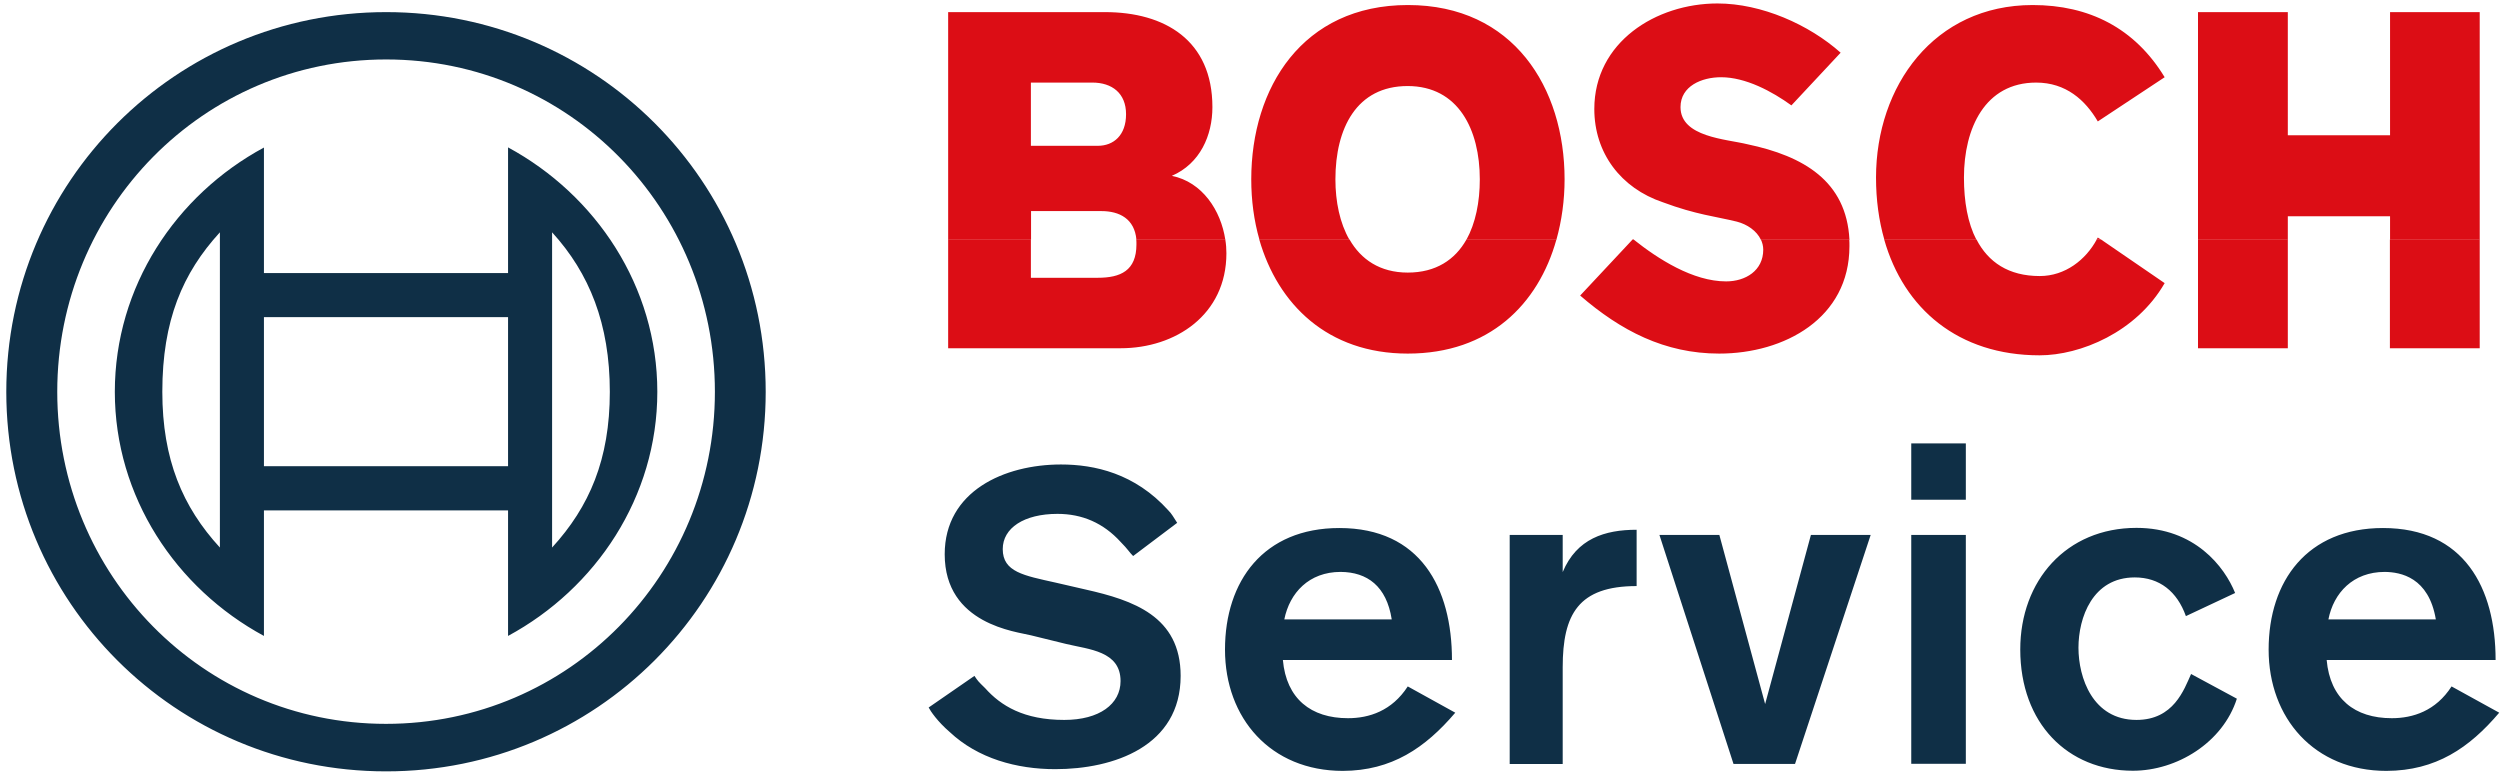 <svg xmlns="http://www.w3.org/2000/svg" xmlns:xlink="http://www.w3.org/1999/xlink" xml:space="preserve" id="Layer_1" x="0" y="0" style="enable-background:new 0 0 1589.4 493.3" version="1.1" viewBox="0 0 1589.4 493.3"><defs><path id="SVGID_1_" d="M-69.3-178.9h1731.5v850.4H-69.3z"/></defs><path d="M602.8 152.3v69.1h109.7c34.8 0 67.2-21.2 67.2-60.4 0-2.8-.2-5.7-.7-8.7h-56.6c.1 1 .1 2.1.1 3.1 0 16.7-10.1 21.2-24.6 21.2h-42.5v-24.3h-52.6zm197.8 0c11.8 41.1 43.4 72.5 94.4 72.5 51.8 0 83-31.3 94.5-72.5h-57.2c-7.2 12.8-19.4 21-37.3 21-17.7 0-29.8-8.4-37-21h-57.4zm237.3 0-33.3 35.6c25.8 22.3 53.7 36.9 88.4 36.9 41.4 0 82.8-22.4 82.8-68.3 0-1.4 0-2.8-.1-4.2h-56.2c.9 1.9 1.5 4.1 1.5 6.4 0 13.4-11.3 20.2-23.6 20.2-21.1 0-43.2-14.2-58.8-26.6h-.7zm160 0c12.5 44 47.1 73.6 98.8 73.6 25.8 0 61.5-14.6 79.5-45.9l-40.4-27.7h-2.8c-6.9 12.8-20 23.2-36.2 23.2-19.9 0-32.8-8.9-40.2-23.2h-58.7zm256.6 0h-57.1v69.1h57.1v-69.1zm122 0h-57.1v69.1h57.1v-69.1z" style="fill:#dc0d15"/><path d="M655.5 152.4v-18.2h44.7c11.5 0 21.1 4.9 22.3 18.2H779c-2.8-18.6-14.6-36.7-34-40.6 18-7.8 25.8-25.7 25.8-43.7 0-42.5-30.3-60.4-68.3-60.4h-99.7v144.7h52.7zm202.4 0c-6.1-10.6-8.9-24.2-8.9-38.4 0-32.5 13.5-59.3 45.9-59.3s45.9 27.9 45.9 59.3c0 14.5-2.7 27.9-8.5 38.4h57.2c3.4-12.1 5.2-25.1 5.2-38.4 0-58.2-32.5-110.8-99.6-110.8S795.5 55.8 795.5 114c0 13.3 1.7 26.2 5.2 38.4h57.2zm180.8 0c-.2 0-.3-.2-.5-.3l-.2.3h.7zm137.1 0c-1.9-37.3-29.2-53.2-64.9-60.7-13.4-3.3-42.5-4.5-42.5-23.6 0-13.4 13.5-19 25.8-19 15.6 0 32.4 9 44.7 17.9l31.3-33.5c-20.1-17.9-50.3-31.3-78.3-31.3-39.1 0-78.3 24.6-78.3 67.1 0 27.9 16.8 50.3 43.6 59.3 21.2 7.9 33.6 9 47 12.3 6.6 1.7 12.6 5.8 15.3 11.5h56.3zm80.7 0c-5.5-10.6-7.9-24.3-7.9-39.5 0-31.4 13.4-60.4 45.9-60.4 19 0 31.3 11.2 39.2 24.7l42.5-28.1c-19-31.3-48.1-45.9-83.9-45.9-62.7 0-99.6 51.5-99.6 109.7 0 14.1 1.8 27.3 5.3 39.5h58.5zm79.3 0-2.1-1.4c-.2.4-.5.9-.8 1.4h2.9zm118.7 0v-14.9h65v14.9h57V7.7h-57V86h-65V7.7h-57.1v144.7h57.1zM715.9 72.6c0 13.4-7.9 20.1-18 20.1h-42.5V52.5h39.1c12.4 0 21.4 6.7 21.4 20.1" style="fill:#dc0d15"/><path d="m1588.9 453.1-30.3-16.7c-10 15.6-24.6 20.2-38 20.2-23.6 0-39.2-12.3-41.4-37h107.4c0-45.9-20.1-83.9-71.6-83.9-48.1 0-72.7 33.6-72.7 77.3 0 43.6 29.1 77.1 74.9 77.1 31.4-.1 52.7-14.6 71.7-37m-166.8-8.9-29.1-15.7c-4.5 10-11.1 29.2-34.7 29.2-27.9 0-36.9-26.9-36.9-45.9 0-19.1 8.9-44.7 35.8-44.7 15.7 0 26.9 8.9 32.5 24.6L1421 377c-6.7-16.7-25.7-41.4-62.7-41.4-44.7 0-73.9 33.6-73.9 77.3 0 47 30.2 77.1 71.6 77.1 28 0 57.2-17.9 66.1-45.8m-172.3-162.3h-34.7v35.8h34.7v-35.8zm0 58.2h-34.7v145.5h34.7V340.1zm-60.5 0h-38l-29.1 107.5-29.1-107.5H1055l47.1 145.6h39.1l48.1-145.6zm-148.8 32.5v-35.8c-20.2 0-38.1 5.6-47 26.9v-23.6h-33.7v145.6h33.7v-61.5c0-33.7 10-51.6 47-51.6m-115.3 80.5L895 436.4c-10.1 15.6-24.6 20.2-38 20.2-23.5 0-39.2-12.3-41.4-37h107.5c0-45.9-20.1-83.9-71.6-83.9-48.1 0-72.7 33.6-72.7 77.3 0 43.6 29 77.1 74.9 77.1 31.1-.1 52.4-14.6 71.5-37m-174.6-23.4c0-38-30.3-48.1-60.4-54.9l-19.1-4.4c-20.1-4.5-33.6-6.7-33.6-21.3 0-13.4 13.5-22.4 34.8-22.4 15.6 0 29.1 5.7 40.2 17.9 4.5 4.5 5.7 6.8 7.9 8.9l28-21.1c-2.3-3.5-3.4-5.7-5.6-7.9-21.3-23.6-47-29.2-68.3-29.2-35.8 0-73.9 16.8-73.9 57.1 0 44.7 45.9 49.2 54.8 51.5l22.4 5.5c14.5 3.5 34.6 4.5 34.6 23.6 0 14.6-13.4 24.7-35.8 24.7-25.7 0-40.3-9-50.3-20.2-4.5-4.4-4.5-4.4-6.8-7.8l-29.1 20.1c1.1 2.2 5.6 8.9 13.4 15.6 17.9 16.8 42.5 23.6 67.1 23.6 37.1 0 79.7-14.5 79.7-59.3m798-35.9h-68.3c3.3-16.9 15.7-30.2 35.8-30.2 10.1.1 28 3.4 32.5 30.2m-663.8 0h-68.3c3.4-16.9 15.7-30.2 35.8-30.2 16.9.1 29.2 9 32.5 30.2M486.8 249.1C486.8 115.4 379 7.7 245.5 7.7 111.8 7.7 4 115.5 4 249.1c0 133.5 107.7 241.3 241.4 241.3 133.5.1 241.4-107.8 241.4-241.3m-32.3 0c0 116.3-92.7 211.1-209.1 211.1s-209-94.8-209-211.1c0-116.5 92.7-211.3 209.1-211.3s209 94.8 209 211.3m-36.6 0c0-67-39-125.1-94.9-155.4v79.9H167.8V93.8C111.8 124 73 182.2 73 249.1c0 66.7 38.8 124.9 94.8 155.2v-79.8H323v79.8c55.9-30.2 94.9-88.4 94.9-155.2m-30.2 0c0 43-13 73.1-36.7 99V147.7c23.7 26 36.7 58.2 36.7 101.4m-219.9-47.5H323v94.8H167.8v-94.8zm-28 146.5c-23.7-25.8-36.6-56-36.6-99 0-45.4 12.9-75.5 36.6-101.4v200.4z" style="fill:#0f2f46"/></svg>